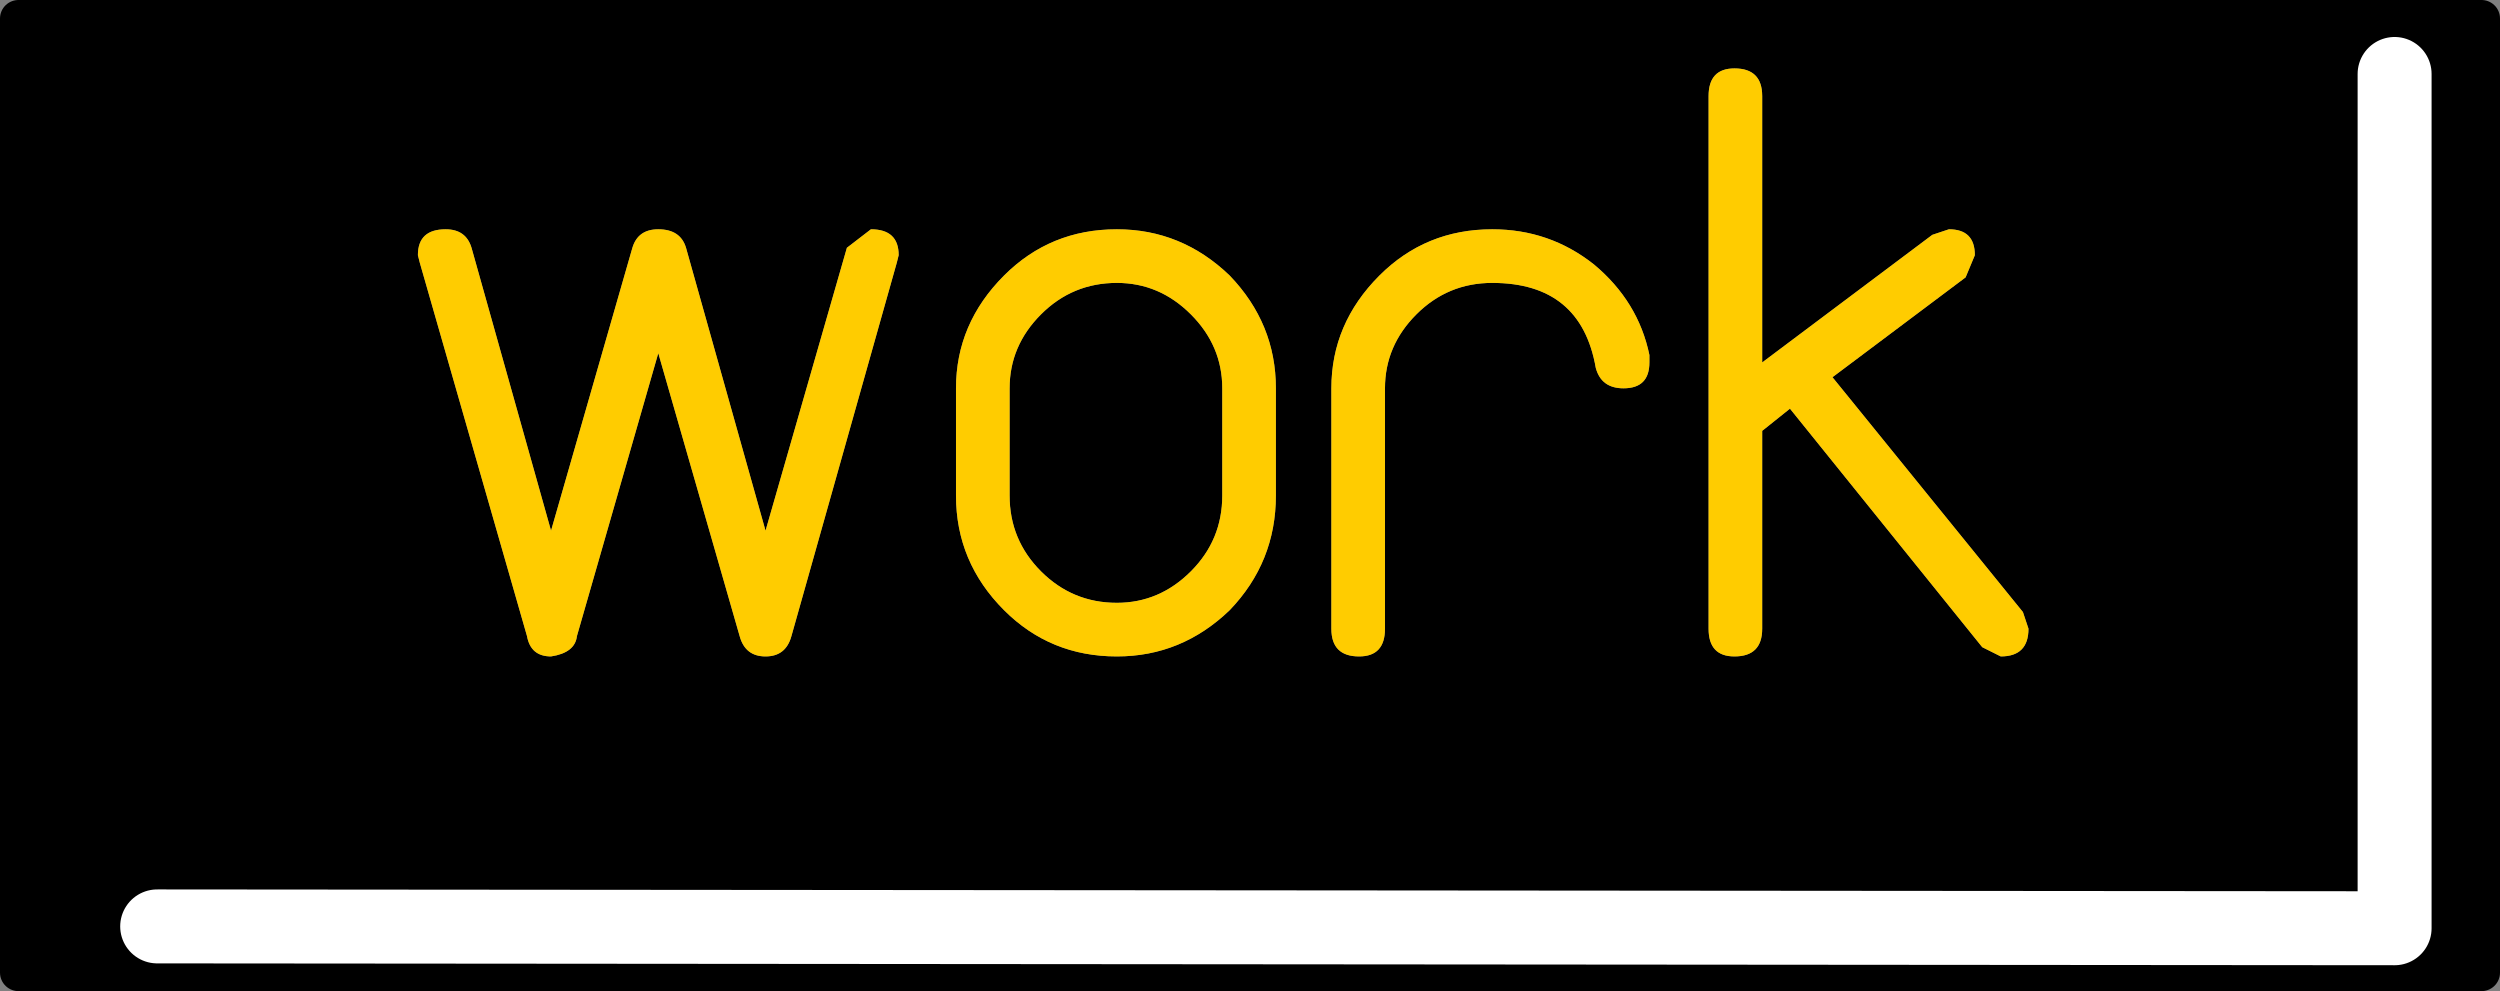 <?xml version="1.0" encoding="UTF-8" standalone="no"?>
<svg xmlns:xlink="http://www.w3.org/1999/xlink" height="26.8px" width="67.6px" xmlns="http://www.w3.org/2000/svg">
  <rect width="100%" height="100%" fill="#808080" stroke="none"/>
  <g transform="matrix(1.0, 0.0, 0.0, 1.0, 33.8, 13.4)">
    <path d="M10.1 -2.9 Q10.8 -2.9 10.8 -3.6 L10.8 -3.8 Q10.5 -5.25 9.3 -6.25 8.1 -7.2 6.55 -7.2 4.75 -7.2 3.5 -5.95 2.2 -4.65 2.2 -2.9 L2.2 3.6 Q2.2 4.35 2.95 4.35 3.65 4.35 3.65 3.6 L3.65 -2.9 Q3.65 -4.05 4.5 -4.9 5.35 -5.75 6.55 -5.75 8.95 -5.75 9.35 -3.45 9.5 -2.9 10.1 -2.9 M18.9 -7.2 L18.45 -7.05 13.85 -3.6 13.85 -10.8 Q13.85 -11.55 13.1 -11.55 12.4 -11.55 12.4 -10.8 L12.4 3.6 Q12.4 4.35 13.1 4.35 13.85 4.35 13.85 3.6 L13.85 -1.75 14.6 -2.35 19.8 4.1 20.3 4.35 Q21.05 4.35 21.05 3.6 L20.9 3.15 15.75 -3.2 19.35 -5.9 19.6 -6.5 Q19.6 -7.2 18.9 -7.2 M33.3 12.9 L-33.3 12.9 -33.3 -12.9 33.3 -12.9 33.3 12.9 M0.7 -2.9 Q0.7 -4.65 -0.55 -5.95 -1.85 -7.2 -3.6 -7.2 -5.4 -7.2 -6.65 -5.95 -7.95 -4.65 -7.95 -2.9 L-7.95 0.0 Q-7.95 1.8 -6.65 3.1 -5.4 4.35 -3.6 4.35 -1.85 4.35 -0.55 3.1 0.7 1.8 0.7 0.0 L0.7 -2.9 M-22.45 -6.3 L-19.55 3.8 Q-19.45 4.35 -18.9 4.35 -18.25 4.25 -18.2 3.8 L-16.0 -3.85 -13.8 3.8 Q-13.65 4.35 -13.1 4.35 -12.55 4.35 -12.4 3.8 L-9.55 -6.3 -9.5 -6.5 Q-9.5 -7.2 -10.25 -7.2 L-10.9 -6.7 -13.1 0.95 -15.25 -6.7 Q-15.4 -7.2 -16.0 -7.2 -16.55 -7.2 -16.7 -6.7 L-18.9 0.95 -21.05 -6.7 Q-21.2 -7.2 -21.75 -7.2 -22.5 -7.2 -22.5 -6.5 L-22.45 -6.3 M-1.6 -4.9 Q-0.75 -4.05 -0.75 -2.9 L-0.75 0.0 Q-0.75 1.2 -1.6 2.05 -2.45 2.9 -3.6 2.9 -4.8 2.9 -5.65 2.05 -6.5 1.2 -6.5 0.0 L-6.5 -2.9 Q-6.5 -4.05 -5.65 -4.9 -4.8 -5.75 -3.6 -5.75 -2.45 -5.75 -1.6 -4.9" fill="#000000" fill-rule="evenodd" stroke="none"/>
    <path d="M18.9 -7.2 Q19.6 -7.2 19.6 -6.5 L19.35 -5.9 15.75 -3.2 20.9 3.15 21.05 3.6 Q21.05 4.35 20.3 4.35 L19.8 4.1 14.6 -2.35 13.85 -1.75 13.85 3.6 Q13.85 4.35 13.1 4.35 12.4 4.35 12.4 3.6 L12.4 -10.8 Q12.4 -11.55 13.1 -11.55 13.85 -11.55 13.85 -10.8 L13.85 -3.6 18.45 -7.05 18.9 -7.2 M10.1 -2.9 Q9.5 -2.9 9.35 -3.45 8.95 -5.75 6.55 -5.75 5.35 -5.75 4.5 -4.9 3.65 -4.05 3.65 -2.9 L3.65 3.6 Q3.65 4.35 2.95 4.35 2.2 4.35 2.2 3.6 L2.2 -2.9 Q2.2 -4.65 3.5 -5.95 4.75 -7.2 6.55 -7.2 8.1 -7.2 9.3 -6.25 10.5 -5.25 10.8 -3.8 L10.8 -3.6 Q10.8 -2.9 10.1 -2.9 M-1.6 -4.9 Q-2.45 -5.75 -3.6 -5.75 -4.8 -5.75 -5.65 -4.9 -6.5 -4.05 -6.5 -2.9 L-6.5 0.0 Q-6.5 1.2 -5.65 2.05 -4.8 2.9 -3.6 2.9 -2.45 2.9 -1.6 2.05 -0.75 1.2 -0.75 0.0 L-0.75 -2.9 Q-0.75 -4.05 -1.6 -4.9 M-22.45 -6.3 L-22.5 -6.5 Q-22.5 -7.2 -21.75 -7.2 -21.2 -7.2 -21.05 -6.7 L-18.9 0.95 -16.7 -6.7 Q-16.55 -7.2 -16.0 -7.2 -15.4 -7.2 -15.25 -6.7 L-13.1 0.95 -10.9 -6.7 -10.25 -7.2 Q-9.5 -7.2 -9.5 -6.5 L-9.55 -6.3 -12.4 3.8 Q-12.55 4.35 -13.1 4.35 -13.65 4.35 -13.8 3.8 L-16.0 -3.85 -18.2 3.8 Q-18.25 4.25 -18.9 4.35 -19.45 4.35 -19.55 3.8 L-22.45 -6.3 M0.7 -2.9 L0.7 0.0 Q0.7 1.8 -0.55 3.1 -1.85 4.35 -3.6 4.35 -5.4 4.35 -6.65 3.1 -7.95 1.8 -7.95 0.0 L-7.95 -2.9 Q-7.95 -4.65 -6.65 -5.95 -5.4 -7.2 -3.6 -7.2 -1.85 -7.2 -0.55 -5.95 0.7 -4.65 0.7 -2.9" fill="#ffcc00" fill-rule="evenodd" stroke="none"/>
    <path d="M33.3 12.9 L-33.3 12.9 -33.3 -12.9 33.3 -12.9 33.3 12.9 Z" fill="none" stroke="#000000" stroke-linecap="round" stroke-linejoin="round" stroke-width="1.0"/>
    <path d="M30.95 -11.4 L30.95 11.7 -29.55 11.65" fill="none" stroke="#ffffff" stroke-linecap="round" stroke-linejoin="round" stroke-width="2.0"/>
  </g>
</svg>

